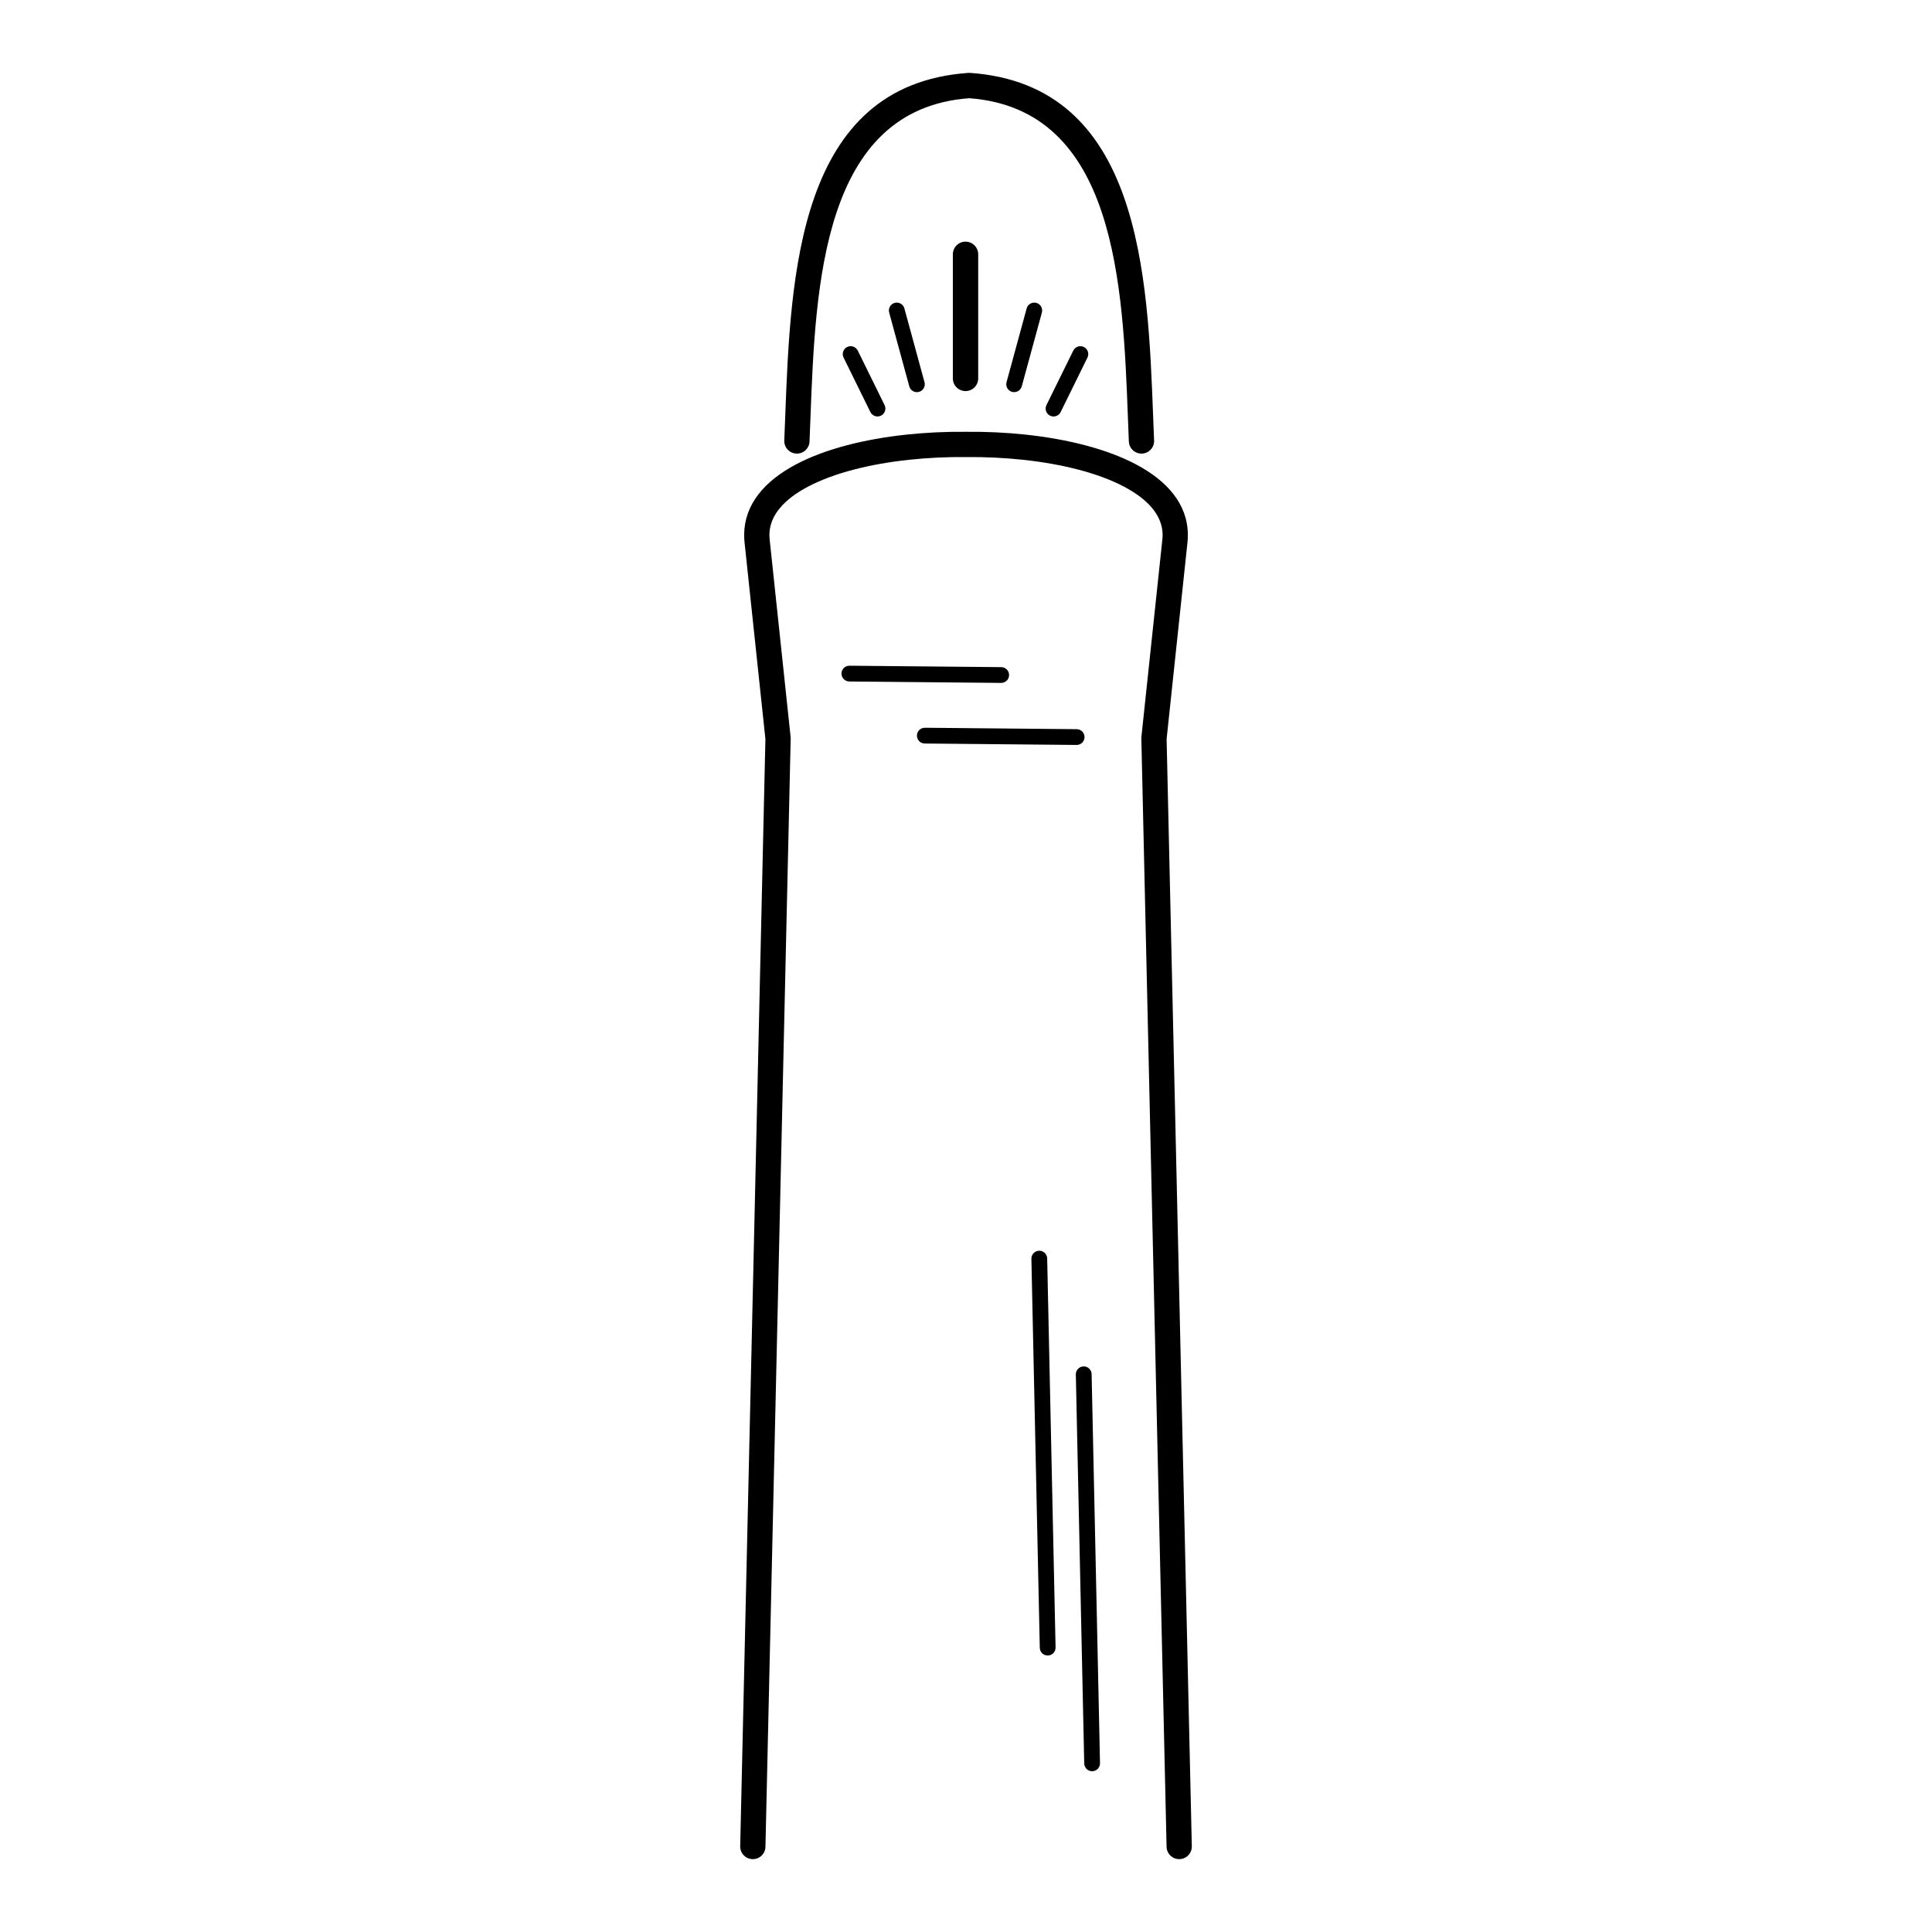 <?xml version="1.0" encoding="UTF-8"?>
<!-- Uploaded to: ICON Repo, www.svgrepo.com, Generator: ICON Repo Mixer Tools -->
<svg fill="#000000" width="800px" height="800px" version="1.1" viewBox="144 144 512 512" xmlns="http://www.w3.org/2000/svg">
 <path d="m449.85 260.73c0.074 1.848-1.367 3.406-3.215 3.477-1.848 0.074-3.406-1.367-3.477-3.215-0.078-1.879-0.16-4-0.242-6.164-1.336-35.242-3.106-81.902-42.07-84.801-38.961 2.898-40.734 49.559-42.07 84.801-0.082 2.164-0.164 4.285-0.242 6.164-0.074 1.848-1.629 3.285-3.477 3.215-1.848-0.074-3.285-1.629-3.215-3.477 0.09-2.129 0.164-4.117 0.242-6.137 1.434-37.863 3.336-88 48.379-91.262 0.195-0.023 0.398-0.027 0.605-0.016 45.199 3.156 47.102 53.367 48.535 91.277 0.078 2.023 0.152 4.008 0.242 6.137zm-32.52 216.86c-0.023-1.156 0.895-2.109 2.051-2.133s2.109 0.895 2.133 2.051l2.223 103.09c0.023 1.156-0.895 2.109-2.051 2.133-1.156 0.023-2.109-0.895-2.133-2.051zm11.777 30.66c-0.023-1.156 0.895-2.109 2.051-2.133 1.156-0.023 2.109 0.895 2.133 2.051l2.223 103.09c0.023 1.156-0.895 2.109-2.051 2.133-1.156 0.023-2.109-0.895-2.133-2.051zm-50.684-256.9c0.512 1.035 0.086 2.293-0.953 2.805-1.035 0.512-2.293 0.086-2.805-0.953l-7.109-14.441c-0.512-1.035-0.086-2.293 0.953-2.805 1.035-0.512 2.293-0.086 2.805 0.953zm1.215-24.516c-0.305-1.113 0.355-2.262 1.469-2.566 1.113-0.305 2.262 0.355 2.566 1.469l5.332 19.551c0.305 1.113-0.355 2.262-1.469 2.566-1.113 0.305-2.262-0.355-2.566-1.469zm45.441 26.371c-0.512 1.035-1.766 1.465-2.805 0.953-1.035-0.512-1.465-1.766-0.953-2.805l7.109-14.441c0.512-1.035 1.766-1.465 2.805-0.953 1.035 0.512 1.465 1.766 0.953 2.805zm-9.004-27.469c0.305-1.113 1.453-1.77 2.566-1.469 1.113 0.305 1.77 1.453 1.469 2.566l-5.332 19.551c-0.305 1.113-1.453 1.77-2.566 1.469-1.113-0.305-1.77-1.453-1.469-2.566zm-19.559-14.336c0-1.855 1.504-3.359 3.359-3.359s3.359 1.504 3.359 3.359v32.879c0 1.855-1.504 3.359-3.359 3.359s-3.359-1.504-3.359-3.359zm32.824 125.84c1.156 0.008 2.082 0.953 2.074 2.106-0.008 1.156-0.953 2.082-2.106 2.074l-40.234-0.379c-1.156-0.008-2.082-0.953-2.074-2.106 0.008-1.156 0.953-2.082 2.106-2.074zm-19.996-16.441c1.156 0.008 2.082 0.953 2.074 2.106-0.008 1.156-0.953 2.082-2.106 2.074l-40.234-0.379c-1.156-0.008-2.082-0.953-2.074-2.106 0.008-1.156 0.953-2.082 2.106-2.074zm-62.492 312.61c-0.035 1.848-1.562 3.316-3.41 3.281s-3.316-1.562-3.281-3.41l6.68-293.43-5.531-52.125c-0.074-0.676-0.105-1.375-0.098-2.094 0.078-7.969 5.375-14.137 13.746-18.57 7.676-4.062 18.066-6.688 29.25-7.883 5.121-0.547 10.449-0.797 15.797-0.746 5.344-0.051 10.676 0.195 15.793 0.746 11.184 1.195 21.574 3.824 29.25 7.883 8.371 4.43 13.672 10.598 13.746 18.57 0.008 0.719-0.023 1.418-0.098 2.094l-5.531 52.125 6.68 293.43c0.035 1.848-1.434 3.375-3.281 3.41s-3.375-1.434-3.41-3.281l-6.68-293.47c-0.016-0.203-0.016-0.41 0.008-0.621l5.551-52.301c0.051-0.484 0.074-0.93 0.07-1.332-0.051-5.156-3.973-9.406-10.18-12.691-6.906-3.656-16.453-6.039-26.836-7.148-4.938-0.527-10.02-0.766-15.059-0.719h-0.051c-5.043-0.051-10.125 0.191-15.059 0.719-10.383 1.109-19.93 3.496-26.836 7.148-6.207 3.285-10.129 7.535-10.18 12.691-0.004 0.402 0.02 0.848 0.07 1.332l5.551 52.301h-0.004c0.016 0.137 0.02 0.277 0.02 0.418z"/>
</svg>